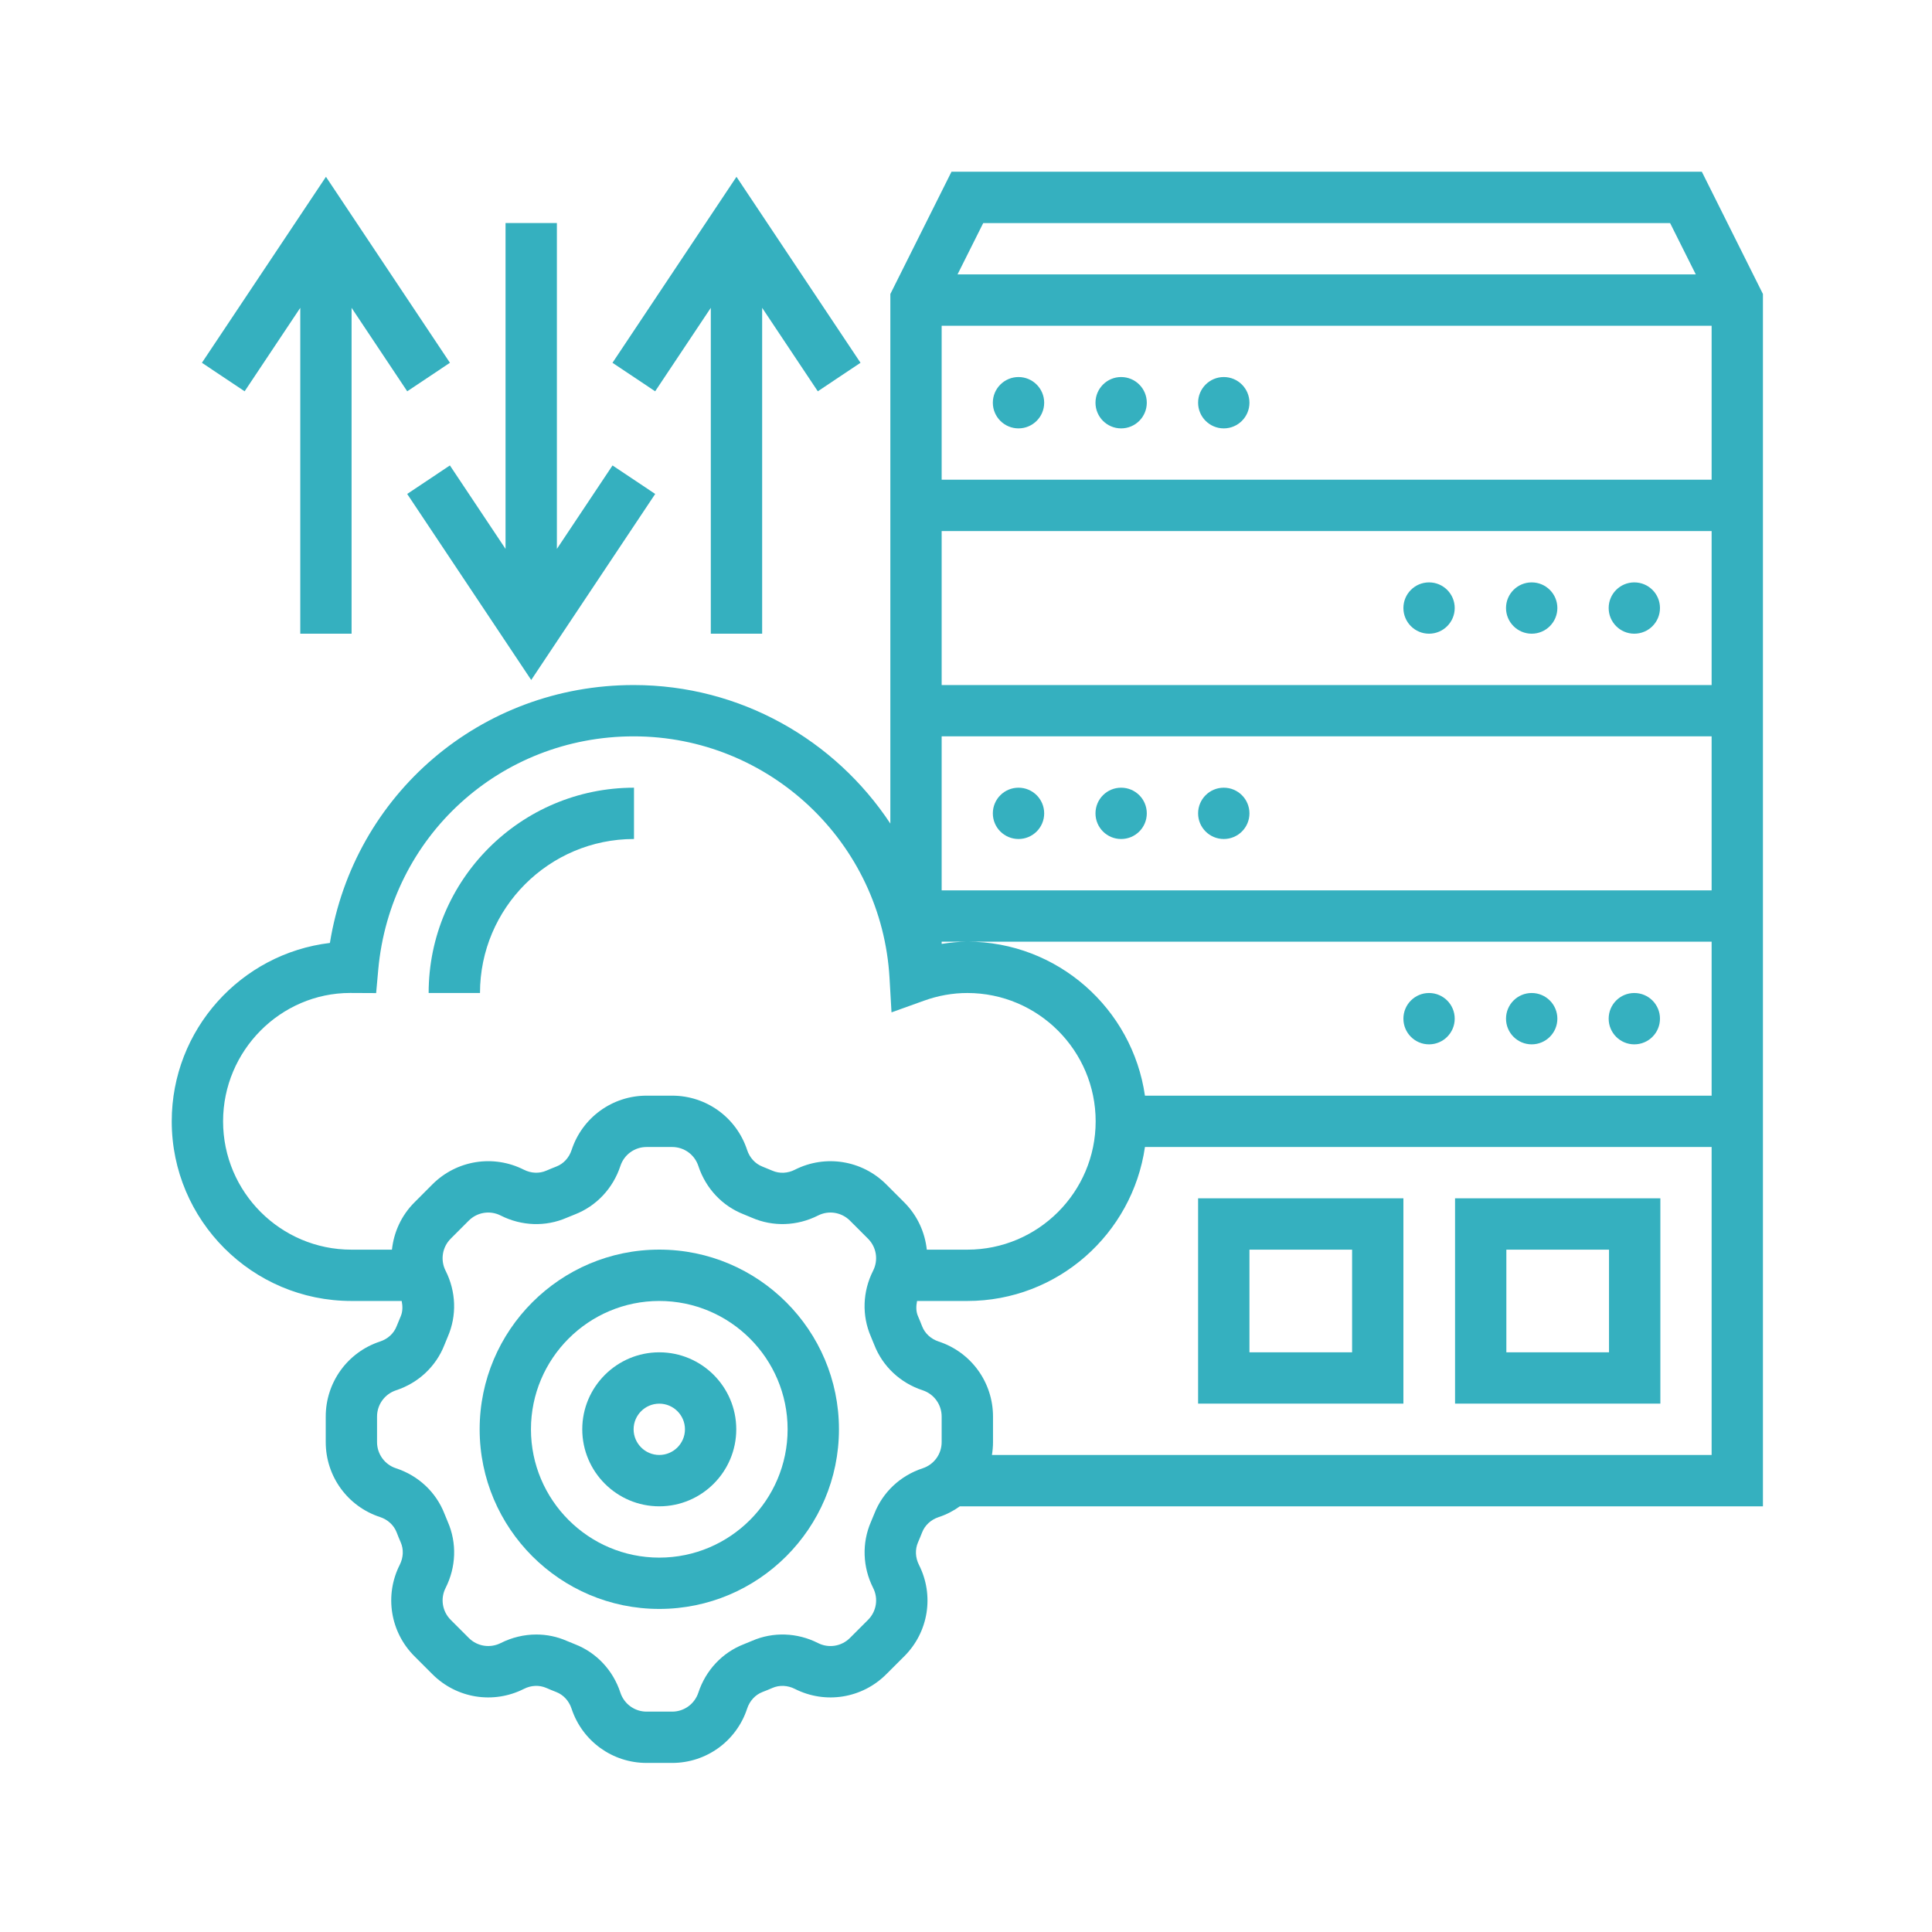 <svg width="45" height="45" viewBox="0 0 45 45" fill="none" xmlns="http://www.w3.org/2000/svg">
<path d="M15.356 29.106C13.049 29.106 11.172 30.983 11.172 33.291C11.172 35.598 13.049 37.475 15.356 37.475C17.664 37.475 19.541 35.598 19.541 33.291C19.541 30.983 17.664 29.106 15.356 29.106ZM15.356 36.28C13.708 36.28 12.367 34.939 12.367 33.291C12.367 31.643 13.708 30.302 15.356 30.302C17.004 30.302 18.345 31.643 18.345 33.291C18.345 34.939 17.004 36.28 15.356 36.28Z" fill="#35B0BF"/>
<path d="M15.356 31.498C14.367 31.498 13.562 32.303 13.562 33.291C13.562 34.28 14.367 35.085 15.356 35.085C16.345 35.085 17.149 34.28 17.149 33.291C17.149 32.303 16.345 31.498 15.356 31.498ZM15.356 33.889C15.027 33.889 14.758 33.621 14.758 33.291C14.758 32.962 15.027 32.694 15.356 32.694C15.685 32.694 15.954 32.962 15.954 33.291C15.954 33.621 15.685 33.889 15.356 33.889Z" fill="#35B0BF"/>
<path d="M41.062 6.848L39.639 4H22.162L20.738 6.848V19.183C19.451 17.235 17.247 15.956 14.76 15.956C11.198 15.956 8.243 18.504 7.684 21.963C5.612 22.211 4 23.98 4 26.118C4 28.425 5.877 30.302 8.184 30.302H9.356C9.38 30.424 9.382 30.546 9.334 30.658C9.301 30.735 9.268 30.814 9.238 30.891C9.173 31.059 9.032 31.188 8.85 31.247C8.095 31.496 7.587 32.198 7.587 32.994V33.589C7.587 34.385 8.095 35.087 8.852 35.335C9.032 35.394 9.173 35.524 9.238 35.69C9.268 35.769 9.3 35.847 9.334 35.925C9.405 36.088 9.396 36.278 9.311 36.447C8.952 37.157 9.089 38.013 9.652 38.576L10.073 38.997C10.636 39.56 11.491 39.697 12.202 39.338C12.37 39.252 12.56 39.244 12.724 39.315C12.801 39.349 12.88 39.381 12.957 39.411C13.124 39.476 13.254 39.618 13.313 39.799C13.563 40.554 14.264 41.062 15.06 41.062H15.656C16.451 41.062 17.153 40.554 17.402 39.798C17.461 39.617 17.591 39.476 17.757 39.411C17.836 39.381 17.914 39.349 17.992 39.315C18.155 39.244 18.346 39.253 18.514 39.338C19.224 39.697 20.079 39.56 20.642 38.997L21.064 38.576C21.627 38.014 21.764 37.158 21.404 36.448C21.319 36.279 21.311 36.089 21.382 35.925C21.415 35.848 21.448 35.77 21.478 35.692C21.543 35.525 21.684 35.395 21.865 35.336C22.045 35.277 22.209 35.191 22.357 35.085H41.062V6.848ZM26.668 25.52C26.376 23.495 24.635 21.933 22.531 21.933C22.331 21.933 22.132 21.956 21.933 21.985V21.933H22.531H39.867V25.52H26.668ZM21.933 20.738V17.151H39.867V20.738H21.933ZM21.933 15.956V12.369H39.867V15.956H21.933ZM21.933 11.173V7.587H39.867V11.173H21.933ZM38.9 5.196L39.498 6.391H22.303L22.901 5.196H38.9ZM5.196 26.118C5.196 24.47 6.536 23.129 8.155 23.128L8.761 23.131L8.81 22.587C9.089 19.488 11.647 17.151 14.76 17.151C17.92 17.151 20.538 19.624 20.719 22.781L20.765 23.58L21.519 23.309C21.85 23.189 22.191 23.129 22.531 23.129C24.179 23.129 25.52 24.47 25.52 26.118C25.52 27.766 24.179 29.107 22.531 29.107H21.587C21.543 28.701 21.367 28.311 21.063 28.007L20.642 27.586C20.079 27.023 19.224 26.886 18.514 27.245C18.346 27.331 18.155 27.339 17.991 27.268C17.915 27.235 17.836 27.203 17.758 27.172C17.591 27.107 17.461 26.966 17.402 26.785C17.153 26.028 16.451 25.52 15.656 25.52H15.06C14.264 25.52 13.563 26.028 13.314 26.785C13.255 26.966 13.125 27.107 12.958 27.171C12.88 27.202 12.802 27.233 12.724 27.267C12.561 27.338 12.371 27.33 12.202 27.245C11.492 26.886 10.637 27.022 10.073 27.585L9.653 28.006C9.348 28.311 9.173 28.701 9.129 29.107H8.184C6.536 29.107 5.196 27.766 5.196 26.118V26.118ZM21.933 33.589C21.933 33.867 21.756 34.112 21.491 34.199C20.97 34.37 20.559 34.757 20.364 35.259C20.339 35.323 20.312 35.387 20.285 35.449C20.073 35.939 20.091 36.499 20.337 36.986C20.463 37.234 20.415 37.533 20.218 37.73L19.797 38.151C19.6 38.348 19.301 38.396 19.053 38.27C18.567 38.024 18.006 38.005 17.517 38.218C17.454 38.245 17.39 38.272 17.325 38.297C16.823 38.492 16.438 38.903 16.266 39.425C16.179 39.689 15.934 39.867 15.656 39.867H15.06C14.782 39.867 14.537 39.689 14.45 39.425C14.279 38.903 13.893 38.492 13.391 38.297C13.327 38.272 13.263 38.246 13.2 38.219C12.975 38.12 12.734 38.071 12.492 38.071C12.209 38.071 11.925 38.138 11.663 38.27C11.414 38.395 11.115 38.348 10.919 38.151L10.498 37.73C10.301 37.533 10.253 37.234 10.379 36.986C10.625 36.499 10.644 35.939 10.431 35.449C10.404 35.387 10.378 35.323 10.352 35.257C10.157 34.756 9.746 34.37 9.224 34.199C8.96 34.113 8.782 33.867 8.782 33.589V32.994C8.782 32.716 8.96 32.471 9.224 32.383C9.746 32.212 10.157 31.826 10.352 31.324C10.377 31.26 10.403 31.196 10.43 31.134C10.643 30.644 10.625 30.084 10.378 29.596C10.253 29.348 10.301 29.049 10.497 28.852L10.918 28.431C11.115 28.234 11.414 28.186 11.662 28.312C12.15 28.559 12.711 28.577 13.199 28.364C13.263 28.337 13.327 28.311 13.391 28.286C13.892 28.091 14.278 27.679 14.45 27.158C14.537 26.893 14.782 26.716 15.06 26.716H15.656C15.934 26.716 16.179 26.893 16.266 27.158C16.438 27.679 16.823 28.091 17.325 28.285C17.389 28.311 17.453 28.337 17.515 28.364C18.005 28.577 18.566 28.558 19.053 28.312C19.3 28.186 19.6 28.234 19.797 28.431L20.218 28.852C20.415 29.048 20.462 29.348 20.337 29.596C20.09 30.083 20.072 30.643 20.285 31.133C20.312 31.195 20.338 31.259 20.364 31.325C20.559 31.826 20.97 32.212 21.492 32.383C21.756 32.47 21.933 32.716 21.933 32.994V33.589ZM23.104 33.889C23.12 33.791 23.129 33.691 23.129 33.589V32.994C23.129 32.198 22.621 31.496 21.864 31.247C21.684 31.188 21.543 31.059 21.478 30.892C21.448 30.814 21.416 30.735 21.382 30.657C21.333 30.546 21.336 30.424 21.36 30.302H22.531C24.635 30.302 26.376 28.74 26.668 26.716H39.867V33.889H23.104Z" fill="#35B0BF"/>
<path d="M23.723 9.978C24.053 9.978 24.321 9.71 24.321 9.38C24.321 9.05 24.053 8.782 23.723 8.782C23.393 8.782 23.125 9.05 23.125 9.38C23.125 9.71 23.393 9.978 23.723 9.978Z" fill="#35B0BF"/>
<path d="M26.113 9.978C26.444 9.978 26.711 9.71 26.711 9.38C26.711 9.05 26.444 8.782 26.113 8.782C25.783 8.782 25.516 9.05 25.516 9.38C25.516 9.71 25.783 9.978 26.113 9.978Z" fill="#35B0BF"/>
<path d="M28.504 9.978C28.834 9.978 29.102 9.71 29.102 9.38C29.102 9.05 28.834 8.782 28.504 8.782C28.174 8.782 27.906 9.05 27.906 9.38C27.906 9.71 28.174 9.978 28.504 9.978Z" fill="#35B0BF"/>
<path d="M38.066 14.76C38.397 14.76 38.664 14.492 38.664 14.162C38.664 13.832 38.397 13.565 38.066 13.565C37.736 13.565 37.469 13.832 37.469 14.162C37.469 14.492 37.736 14.76 38.066 14.76Z" fill="#35B0BF"/>
<path d="M35.676 14.76C36.006 14.76 36.274 14.492 36.274 14.162C36.274 13.832 36.006 13.565 35.676 13.565C35.346 13.565 35.078 13.832 35.078 14.162C35.078 14.492 35.346 14.76 35.676 14.76Z" fill="#35B0BF"/>
<path d="M33.285 14.76C33.615 14.76 33.883 14.492 33.883 14.162C33.883 13.832 33.615 13.565 33.285 13.565C32.955 13.565 32.688 13.832 32.688 14.162C32.688 14.492 32.955 14.76 33.285 14.76Z" fill="#35B0BF"/>
<path d="M23.723 19.542C24.053 19.542 24.321 19.275 24.321 18.945C24.321 18.614 24.053 18.347 23.723 18.347C23.393 18.347 23.125 18.614 23.125 18.945C23.125 19.275 23.393 19.542 23.723 19.542Z" fill="#35B0BF"/>
<path d="M26.113 19.542C26.444 19.542 26.711 19.275 26.711 18.945C26.711 18.614 26.444 18.347 26.113 18.347C25.783 18.347 25.516 18.614 25.516 18.945C25.516 19.275 25.783 19.542 26.113 19.542Z" fill="#35B0BF"/>
<path d="M28.504 19.542C28.834 19.542 29.102 19.275 29.102 18.945C29.102 18.614 28.834 18.347 28.504 18.347C28.174 18.347 27.906 18.614 27.906 18.945C27.906 19.275 28.174 19.542 28.504 19.542Z" fill="#35B0BF"/>
<path d="M38.066 24.325C38.397 24.325 38.664 24.057 38.664 23.727C38.664 23.396 38.397 23.129 38.066 23.129C37.736 23.129 37.469 23.396 37.469 23.727C37.469 24.057 37.736 24.325 38.066 24.325Z" fill="#35B0BF"/>
<path d="M35.676 24.325C36.006 24.325 36.274 24.057 36.274 23.727C36.274 23.396 36.006 23.129 35.676 23.129C35.346 23.129 35.078 23.396 35.078 23.727C35.078 24.057 35.346 24.325 35.676 24.325Z" fill="#35B0BF"/>
<path d="M33.285 24.325C33.615 24.325 33.883 24.057 33.883 23.727C33.883 23.396 33.615 23.129 33.285 23.129C32.955 23.129 32.688 23.396 32.688 23.727C32.688 24.057 32.955 24.325 33.285 24.325Z" fill="#35B0BF"/>
<path d="M33.891 32.693H38.673V27.911H33.891V32.693ZM35.086 29.107H37.477V31.498H35.086V29.107Z" fill="#35B0BF"/>
<path d="M27.906 32.693H32.688V27.911H27.906V32.693ZM29.102 29.107H31.493V31.498H29.102V29.107Z" fill="#35B0BF"/>
<path d="M6.994 7.17V14.76H8.189V7.17L9.485 9.114L10.48 8.45L7.592 4.118L4.703 8.45L5.698 9.114L6.994 7.17Z" fill="#35B0BF"/>
<path d="M10.479 10.841L9.484 11.505L12.373 15.838L15.261 11.505L14.267 10.841L12.971 12.785V5.195H11.775V12.785L10.479 10.841Z" fill="#35B0BF"/>
<path d="M16.556 7.17V14.76H17.752V7.17L19.048 9.114L20.043 8.45L17.154 4.118L14.266 8.45L15.26 9.114L16.556 7.17Z" fill="#35B0BF"/>
<path d="M14.767 19.542V18.347C12.13 18.347 9.984 20.492 9.984 23.129H11.18C11.18 21.151 12.789 19.542 14.767 19.542Z" fill="#35B0BF"/>
</svg>
